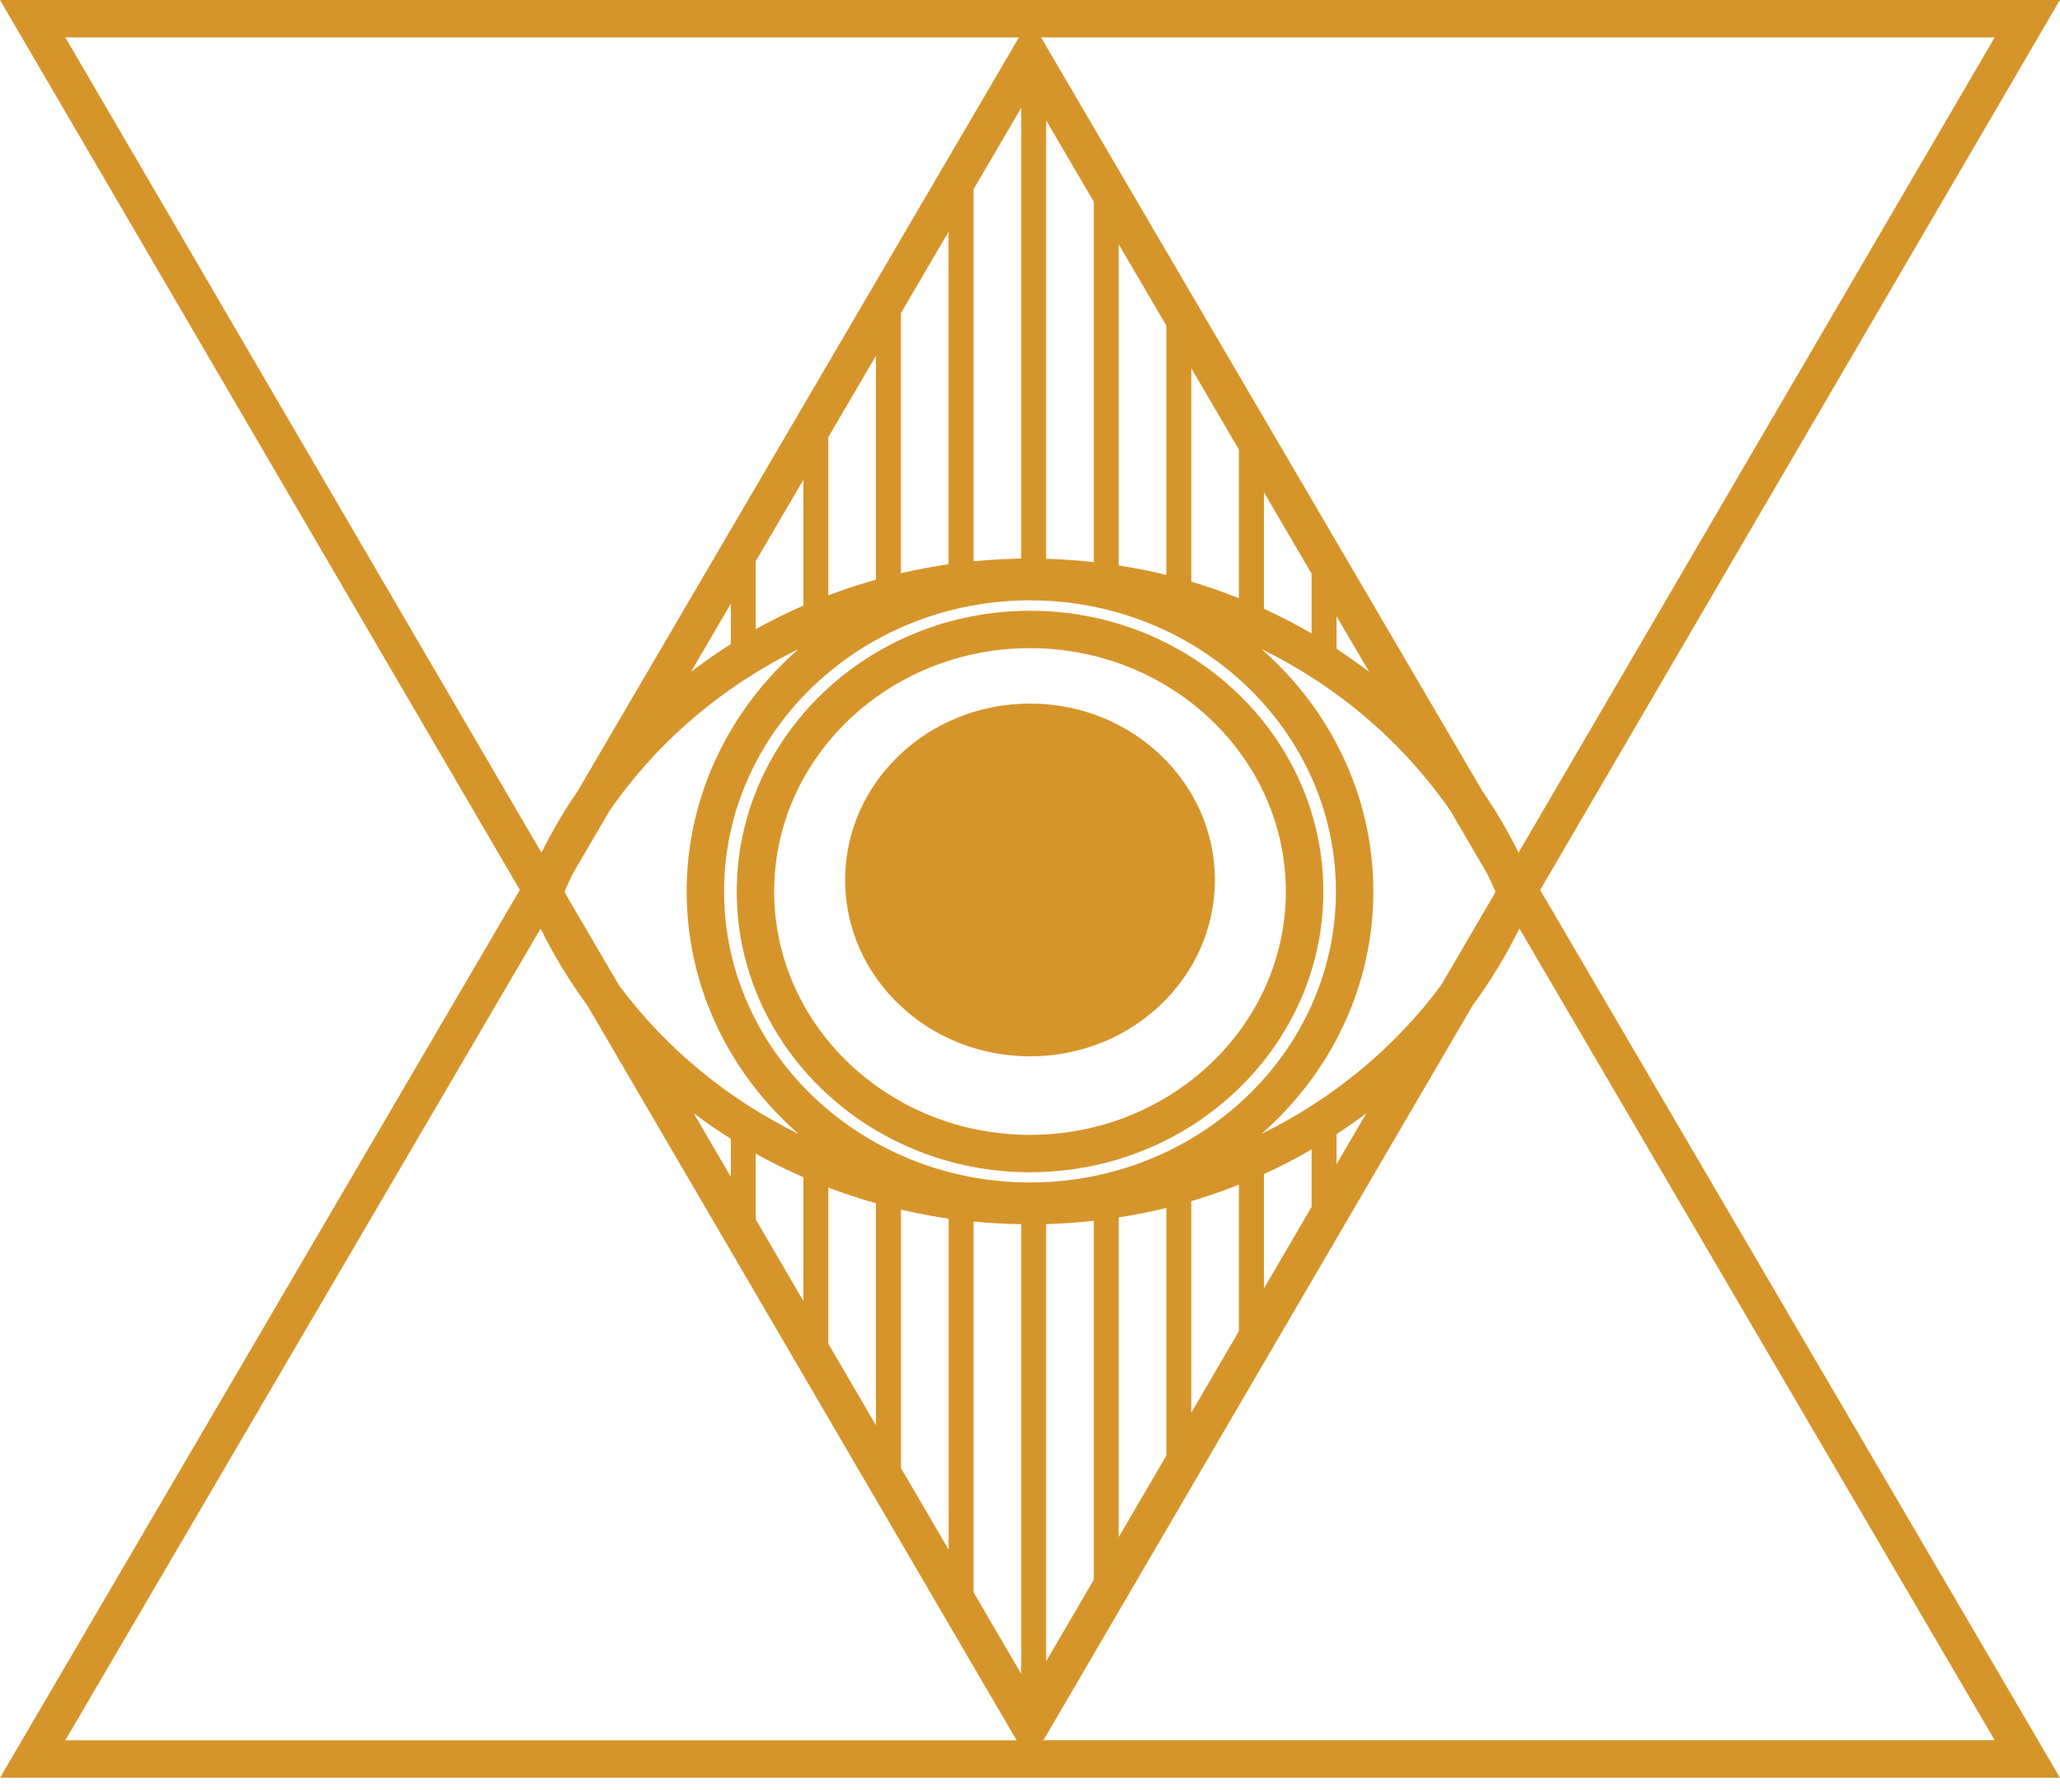 <?xml version="1.0" encoding="UTF-8"?> <svg xmlns="http://www.w3.org/2000/svg" width="77" height="67" viewBox="0 0 77 67" fill="none"><path d="M77 66.459L57.569 33.27L76.996 0H0L19.431 33.266L0 66.459H77ZM22.79 30.301C24.578 27.718 27.015 25.651 29.846 24.265C27.279 26.511 25.667 29.743 25.667 33.327C25.667 36.911 27.279 40.143 29.85 42.389C27.195 41.087 24.887 39.191 23.134 36.827L21.158 33.449C21.139 33.407 21.12 33.369 21.101 33.327C21.2 33.102 21.304 32.876 21.41 32.658L22.79 30.301ZM55.59 32.662C55.696 32.88 55.8 33.102 55.899 33.327C55.88 33.365 55.861 33.407 55.845 33.445L53.866 36.83C52.113 39.191 49.805 41.087 47.15 42.389C49.717 40.143 51.333 36.911 51.333 33.327C51.333 29.743 49.721 26.515 47.154 24.265C49.985 25.651 52.418 27.718 54.21 30.301L55.59 32.662ZM25.927 41.614C26.373 41.954 26.84 42.271 27.317 42.573V43.994L25.927 41.614ZM28.249 43.127C28.826 43.448 29.419 43.742 30.03 44.009V48.636L28.249 45.587V43.127ZM38.5 22.442C44.804 22.442 49.935 27.325 49.935 33.323C49.935 39.321 44.804 44.204 38.5 44.204C32.196 44.204 27.065 39.321 27.065 33.323C27.065 27.325 32.196 22.442 38.5 22.442ZM30.962 44.395C31.543 44.617 32.139 44.812 32.742 44.98V53.282L30.962 50.233V44.395ZM33.678 45.22C34.263 45.354 34.855 45.469 35.459 45.557V57.931L33.678 54.883V45.22ZM36.391 45.664C36.979 45.721 37.572 45.755 38.171 45.763V62.574L36.391 59.525V45.664ZM39.104 45.759C39.703 45.744 40.296 45.702 40.884 45.637V59.055L39.104 62.104V45.759ZM41.816 45.511C42.42 45.415 43.012 45.297 43.597 45.156V54.413L41.816 57.462V45.511ZM44.529 44.903C45.136 44.724 45.728 44.517 46.309 44.284V49.763L44.529 52.812V44.903ZM47.245 43.891C47.857 43.612 48.449 43.303 49.026 42.97V45.117L47.245 48.166V43.891ZM49.958 42.397C50.34 42.149 50.711 41.889 51.074 41.614L49.958 43.52V42.397ZM49.958 24.253V23.038L51.177 25.116C50.779 24.815 50.374 24.528 49.958 24.253ZM49.026 23.68C48.449 23.344 47.857 23.038 47.245 22.759V18.404L49.026 21.445V23.68ZM46.309 22.362C45.728 22.133 45.133 21.922 44.529 21.743V13.766L46.309 16.807V22.362ZM43.597 21.495C43.012 21.349 42.42 21.231 41.816 21.139V9.131L43.597 12.172V21.495ZM40.884 21.013C40.296 20.948 39.703 20.906 39.104 20.891V4.501L40.884 7.542V21.013ZM38.171 20.883C37.572 20.891 36.979 20.925 36.391 20.983V7.072L38.171 4.031V20.883ZM35.455 21.093C34.851 21.181 34.259 21.292 33.675 21.43V11.706L35.455 8.665V21.093ZM32.742 21.67C32.139 21.838 31.543 22.033 30.962 22.255V16.341L32.742 13.299V21.67ZM30.03 22.637C29.422 22.904 28.826 23.199 28.249 23.52V20.975L30.03 17.934V22.637ZM27.317 24.077C26.805 24.402 26.305 24.75 25.827 25.116L27.317 22.568V24.077ZM21.953 37.583L37.999 65.057H2.441L20.207 34.714C20.708 35.726 21.292 36.685 21.953 37.583ZM39.001 65.057L55.047 37.583C55.708 36.685 56.292 35.726 56.793 34.71L74.559 65.053H39.001V65.057ZM56.762 31.871C56.361 31.069 55.907 30.297 55.406 29.567L38.913 1.398H74.559L56.762 31.871ZM38.087 1.398L21.594 29.571C21.093 30.301 20.639 31.069 20.238 31.875L2.441 1.398H38.087Z" fill="#D6952B"></path><path d="M38.5 39.489C42.317 39.489 45.411 36.537 45.411 32.895C45.411 29.253 42.317 26.301 38.5 26.301C34.683 26.301 31.589 29.253 31.589 32.895C31.589 36.537 34.683 39.489 38.5 39.489Z" fill="#D6952B"></path><path d="M38.5 43.822C44.544 43.822 49.465 39.115 49.465 33.327C49.465 27.539 44.548 22.832 38.5 22.832C32.456 22.832 27.539 27.539 27.539 33.327C27.535 39.111 32.456 43.822 38.5 43.822ZM38.5 24.23C43.772 24.23 48.063 28.311 48.063 33.327C48.063 38.344 43.772 42.424 38.5 42.424C33.227 42.424 28.937 38.344 28.937 33.327C28.937 28.311 33.227 24.23 38.5 24.23Z" fill="#D6952B"></path></svg> 